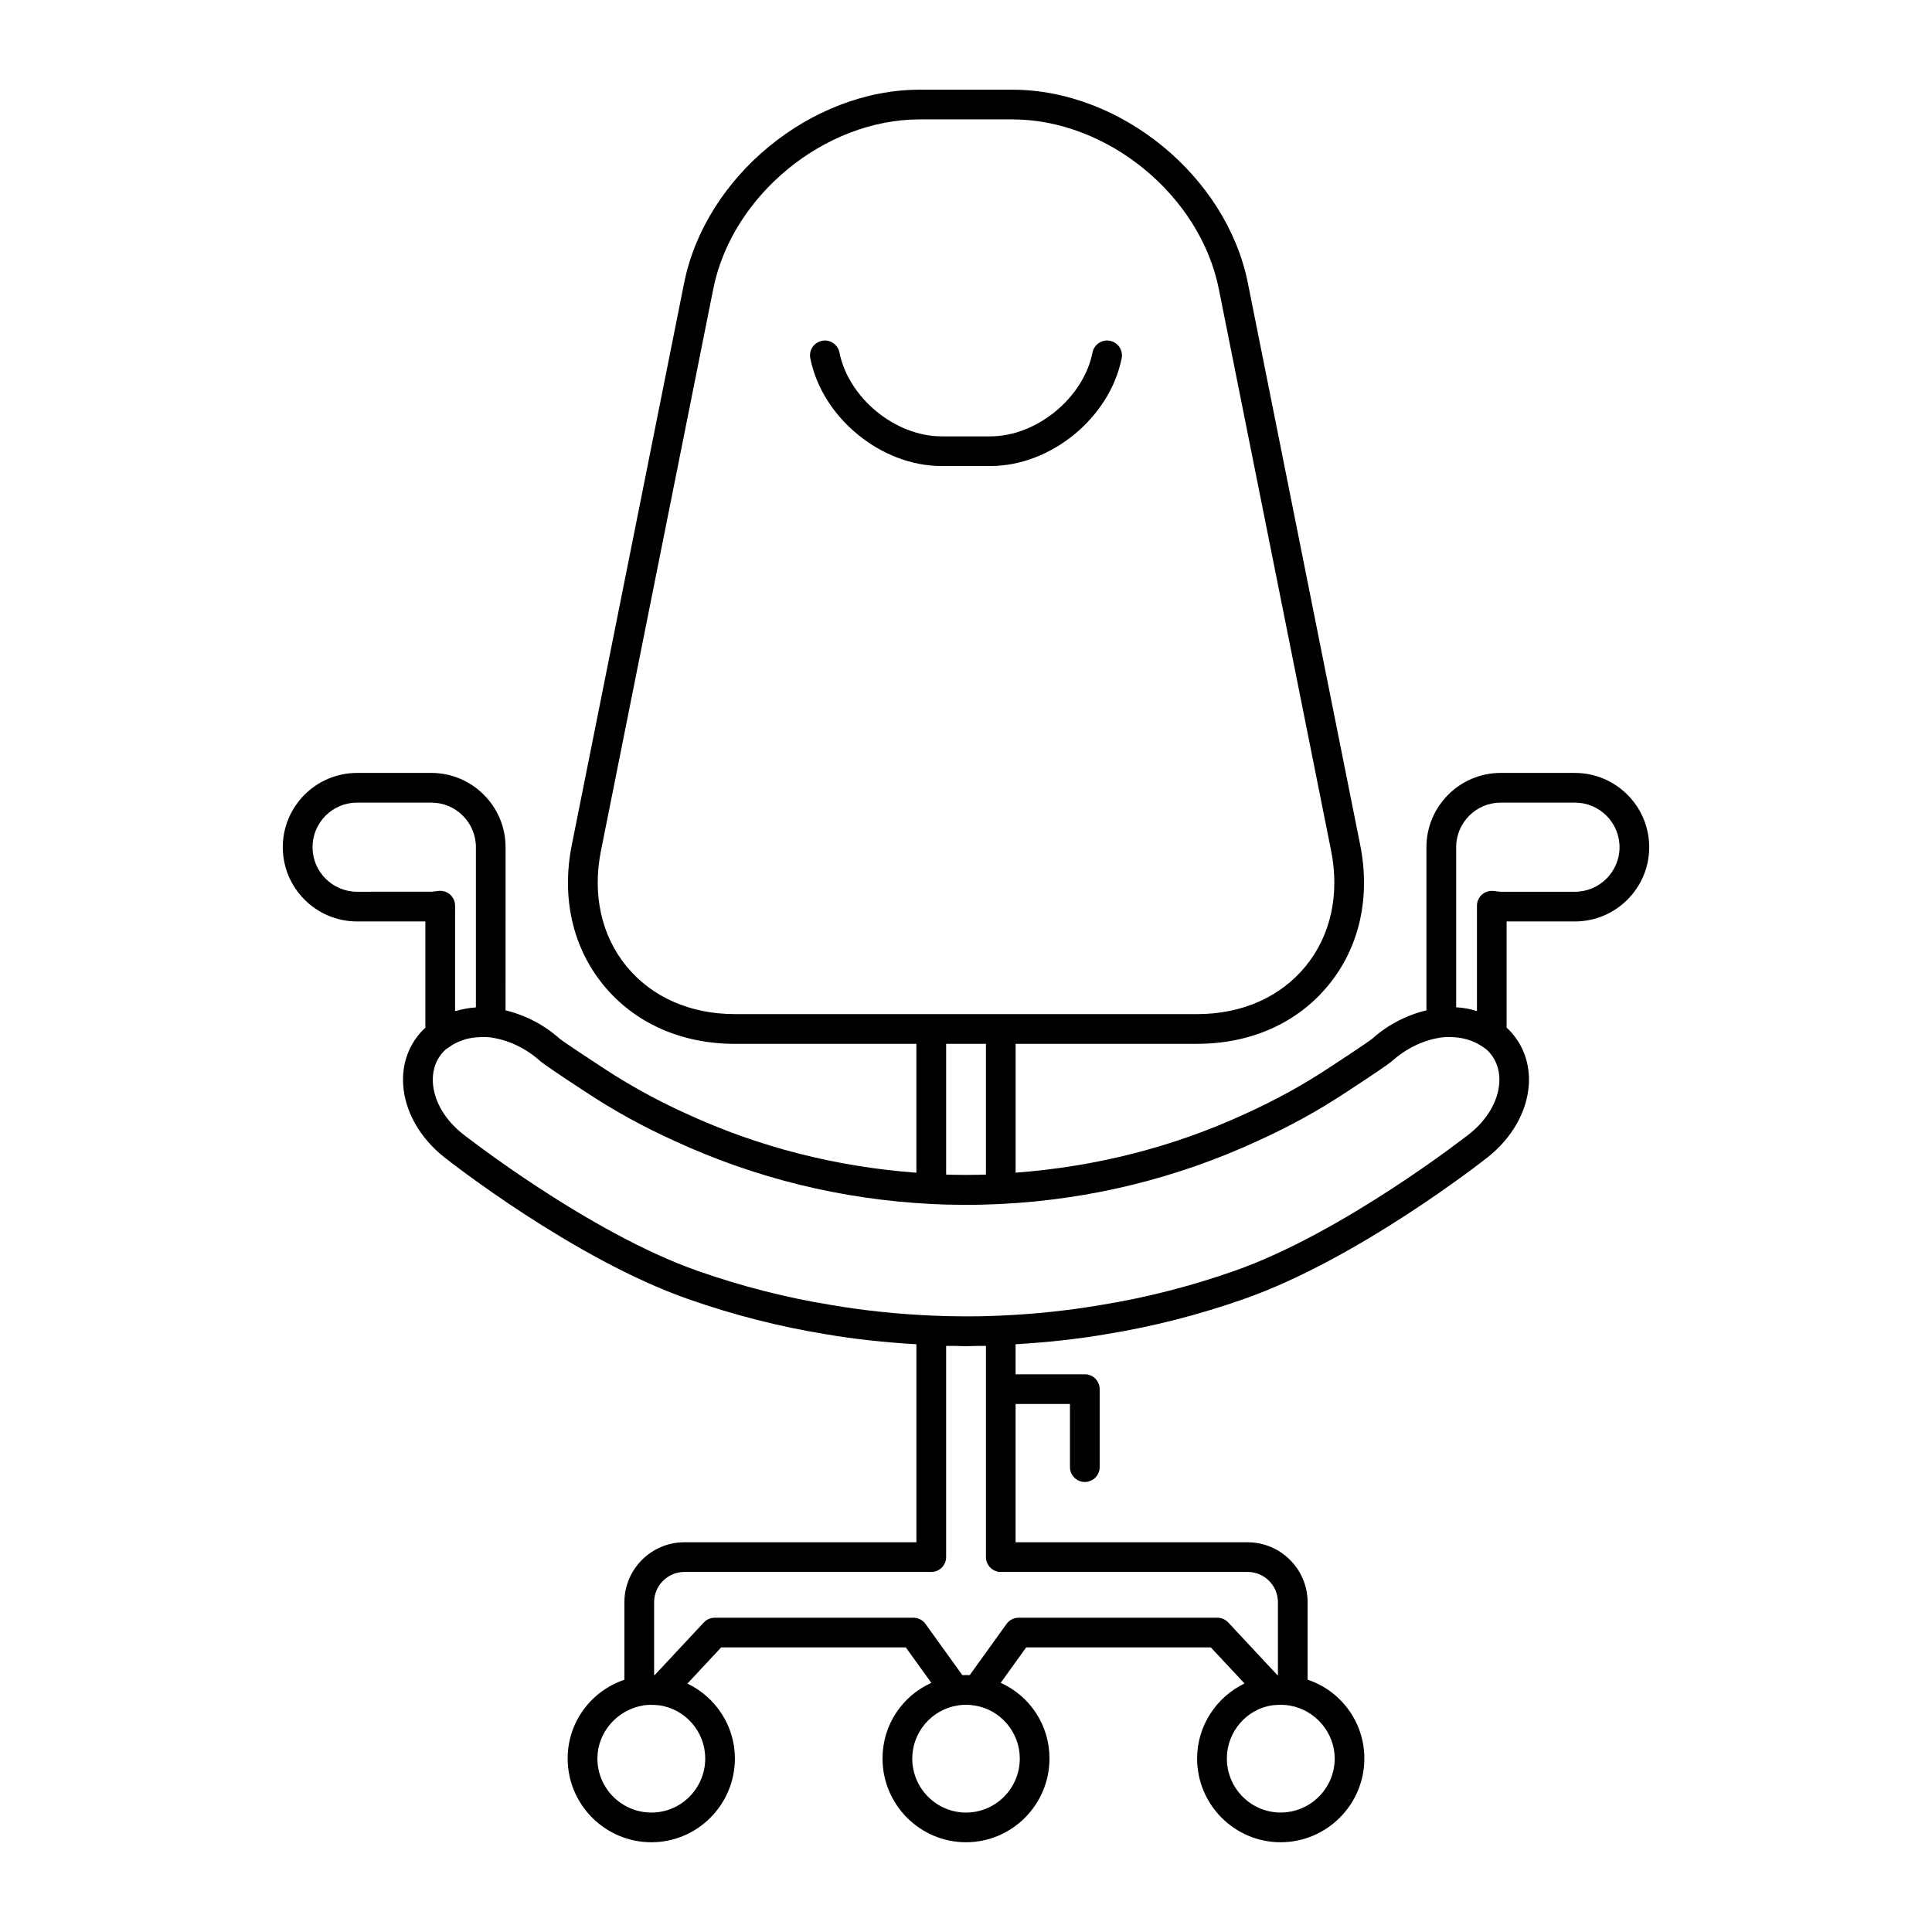<?xml version="1.0" encoding="UTF-8"?>
<!-- Uploaded to: ICON Repo, www.svgrepo.com, Generator: ICON Repo Mixer Tools -->
<svg fill="#000000" width="800px" height="800px" version="1.1" viewBox="144 144 512 512" xmlns="http://www.w3.org/2000/svg">
 <g>
  <path d="m406.48 267.5c16.035 0 31.637-12.809 34.77-28.551 0.426-2.133-0.961-4.203-3.094-4.629-2.109-0.441-4.203 0.961-4.629 3.094-2.402 12.043-14.793 22.223-27.055 22.223h-12.957c-12.266 0-24.648-10.172-27.055-22.223-0.426-2.133-2.527-3.543-4.629-3.094-2.133 0.426-3.519 2.496-3.094 4.629 3.133 15.742 18.734 28.551 34.77 28.551z"/>
  <path d="m561.38 348.83h-19.68c-10.848 0-19.68 8.832-19.68 19.68v43.242c-5.219 1.25-10.234 3.809-14.305 7.477-0.062 0.055-1.668 1.324-11.098 7.477-7.07 4.699-14.719 8.91-22.766 12.539-19.168 8.824-39.59 13.941-60.703 15.531v-34.152h48.098c14.227 0 26.582-5.512 34.793-15.531 8.219-10.02 11.211-23.23 8.422-37.203l-29.758-148.86c-5.633-28.262-33.633-51.258-62.422-51.258h-24.562c-28.789 0-56.789 22.996-62.426 51.262l-29.758 148.87c-2.785 13.965 0.203 27.176 8.422 37.195 8.211 10.012 20.57 15.531 34.793 15.531h48.098v34.156c-21.113-1.582-41.531-6.707-60.727-15.547-8.023-3.613-15.664-7.824-22.766-12.547-9.172-5.992-10.926-7.344-10.941-7.344-4.164-3.746-9.188-6.328-14.438-7.598l0.008-43.238c0-10.848-8.832-19.68-19.68-19.68h-19.68c-10.848 0-19.68 8.832-19.68 19.68 0 10.848 8.832 19.68 19.68 19.68h18.105v28.184c-0.195 0.18-0.441 0.387-0.59 0.535-3.754 3.785-5.637 8.934-5.297 14.477 0.434 7.133 4.418 14.176 10.934 19.324 1.387 1.102 34.395 26.984 64.582 37.551 11.934 4.188 24.184 7.32 36.367 9.297 7.793 1.355 15.918 2.195 24.129 2.684v52.473h-61.48c-8.77 0-15.902 7.133-15.902 15.902v20.539c-8.871 2.984-15.035 11.266-15.035 20.859 0 12.242 9.957 22.199 22.199 22.199 12.195 0 22.121-9.965 22.121-22.199 0-8.652-5.086-16.238-12.578-19.859l8.934-9.574h48.941l6.762 9.391c-7.723 3.488-12.934 11.133-12.934 20.043 0 12.242 9.926 22.199 22.121 22.199s22.121-9.965 22.121-22.199c0-8.918-5.219-16.57-12.926-20.051l6.754-9.383h48.941l8.918 9.555c-7.461 3.606-12.562 11.219-12.562 19.875 0 12.242 9.926 22.199 22.121 22.199 12.242 0 22.199-9.965 22.199-22.199 0-9.66-6.234-17.965-15.035-20.875l-0.004-20.52c0-8.762-7.133-15.902-15.902-15.902h-61.48v-36.645h14.406v16.727c0 2.172 1.762 3.938 3.938 3.938 2.172 0 3.938-1.762 3.938-3.938v-20.664c0-2.172-1.762-3.938-3.938-3.938h-18.344v-7.957c8.227-0.496 16.344-1.34 24.09-2.684 12.234-1.984 24.48-5.109 36.406-9.305 30.188-10.562 63.195-36.449 64.59-37.551 6.512-5.148 10.492-12.195 10.926-19.324 0.34-5.543-1.543-10.684-5.297-14.484-0.164-0.164-0.387-0.363-0.59-0.543v-28.156h18.105c10.848 0 19.68-8.832 19.68-19.68 0-10.848-8.832-19.68-19.68-19.68zm-222.62 63.918c-11.824 0-22.02-4.488-28.711-12.648-6.691-8.164-9.109-19.051-6.785-30.66l29.758-148.87c4.938-24.77 29.473-44.93 54.703-44.93h24.562c25.23 0 49.766 20.16 54.711 44.934l29.758 148.86c2.312 11.609-0.094 22.5-6.785 30.668-6.691 8.164-16.895 12.648-28.711 12.648h-70.457l-52.043 0.004zm66.52 7.875v34.652c-0.652 0.023-1.316 0.039-1.969 0.055-2.203 0.047-4.402 0.047-6.606 0-0.652-0.016-1.316-0.031-1.969-0.055v-34.652zm-166.65-40.305c-6.512 0-11.809-5.297-11.809-11.809s5.297-11.809 11.809-11.809h19.68c6.512 0 11.809 5.297 11.809 11.809v42.453c-0.039 0-0.078 0.016-0.125 0.023-1.785 0.117-3.449 0.449-5.031 0.898-0.117 0.031-0.242 0.023-0.363 0.062l0.004-27.93c0-1.109-0.473-2.164-1.289-2.922-0.723-0.652-1.668-1.016-2.644-1.016-0.125 0-0.262 0.008-0.387 0.016l-0.93 0.109c-0.34 0.055-0.695 0.113-1.043 0.113zm92.262 229.7c0 7.902-6.391 14.328-14.25 14.328-7.902 0-14.328-6.422-14.328-14.328 0-6.793 5.07-12.809 11.988-14.027 0.543-0.133 1.258-0.172 2.062-0.188 0.715 0 1.488 0.039 2.242 0.109 7.012 0.945 12.285 6.996 12.285 14.105zm83.363 0c0 7.902-6.391 14.328-14.25 14.328-7.856 0-14.25-6.422-14.25-14.328 0-6.965 5.164-13.004 12.082-14.059 1.441-0.242 2.875-0.242 4.312 0 0.031 0.008 0.055 0 0.086 0.008 6.856 1.039 12.02 7.086 12.02 14.051zm71.668-13.996c6.715 1.18 11.785 7.195 11.785 13.988 0 7.902-6.422 14.328-14.328 14.328-7.856 0-14.25-6.422-14.25-14.328 0-7.117 5.297-13.195 12.188-14.105 0.781-0.086 1.582-0.117 2.32-0.117 0.82 0.023 1.535 0.07 2.285 0.234zm-11.289-35.441c4.434 0 8.031 3.598 8.031 8.031v19.301c-0.047 0-0.094 0-0.148 0.008l-13.035-13.965c-0.746-0.797-1.785-1.242-2.875-1.242h-52.664c-1.266 0-2.457 0.605-3.195 1.637l-9.77 13.578c-0.309-0.016-0.605-0.023-0.906-0.023h-0.188c-0.285 0.008-0.566 0.008-0.852 0.023l-9.77-13.578c-0.738-1.031-1.93-1.637-3.195-1.637h-52.664c-1.094 0-2.133 0.457-2.875 1.242l-13.035 13.965c-0.047-0.008-0.094-0.008-0.148-0.008v-19.301c0-4.434 3.606-8.031 8.031-8.031h65.418c2.172 0 3.938-1.762 3.938-3.938v-55.969c0.781 0.023 1.551-0.008 2.332 0 0.984 0.016 1.961 0.078 2.945 0.078 1.008 0 2.016-0.062 3.023-0.078 0.746-0.008 1.496 0.023 2.25 0v55.969c0 2.172 1.762 3.938 3.938 3.938zm58.727-116.05c-0.332 0.262-33.379 26.176-62.316 36.297-11.492 4.039-23.293 7.055-35.109 8.973-8.645 1.488-17.688 2.457-26.922 2.852-3.606 0.18-7.203 0.219-10.809 0.18-2.402-0.023-4.809-0.062-7.234-0.188-9.203-0.395-18.246-1.355-26.93-2.852-11.777-1.914-23.57-4.93-35.07-8.965-28.93-10.125-61.984-36.039-62.309-36.297-4.754-3.754-7.652-8.723-7.949-13.617-0.141-2.32 0.27-5.668 3.031-8.453 0.41-0.418 0.621-0.551 1.363-1.016 0.984-0.77 2.156-1.309 3.41-1.746 0.285-0.102 0.551-0.203 0.836-0.293 1.234-0.34 2.566-0.527 3.984-0.559 0.77-0.023 1.535-0.039 2.34 0.039 4.824 0.59 9.613 2.816 13.555 6.375 0.867 0.746 5.289 3.754 11.816 8.016 7.43 4.938 15.453 9.359 23.836 13.137 21.332 9.824 44.113 15.43 67.723 16.641 3.133 0.164 6.273 0.242 9.414 0.242s6.273-0.086 9.414-0.242c23.609-1.211 46.391-6.816 67.699-16.625 8.406-3.785 16.43-8.219 23.836-13.129 6.551-4.281 10.98-7.289 11.895-8.078 3.906-3.519 8.723-5.762 13.484-6.328 1.188-0.109 2.348-0.086 3.465 0.016 2.769 0.242 5.344 1.148 7.777 2.961 0.086 0.047 0.293 0.18 0.699 0.59 2.769 2.793 3.18 6.141 3.039 8.461-0.316 4.887-3.215 9.863-7.969 13.609zm28.023-64.211h-19.68c-0.348 0-0.699-0.055-1.047-0.102l-0.93-0.109c-1.086-0.102-2.203 0.262-3.031 1-0.816 0.742-1.289 1.801-1.289 2.91v27.922h-0.016c-1.699-0.535-3.519-0.898-5.496-1v-42.43c0-6.512 5.297-11.809 11.809-11.809h19.68c6.512 0 11.809 5.297 11.809 11.809 0 6.508-5.297 11.809-11.809 11.809z"/>
 </g>
</svg>